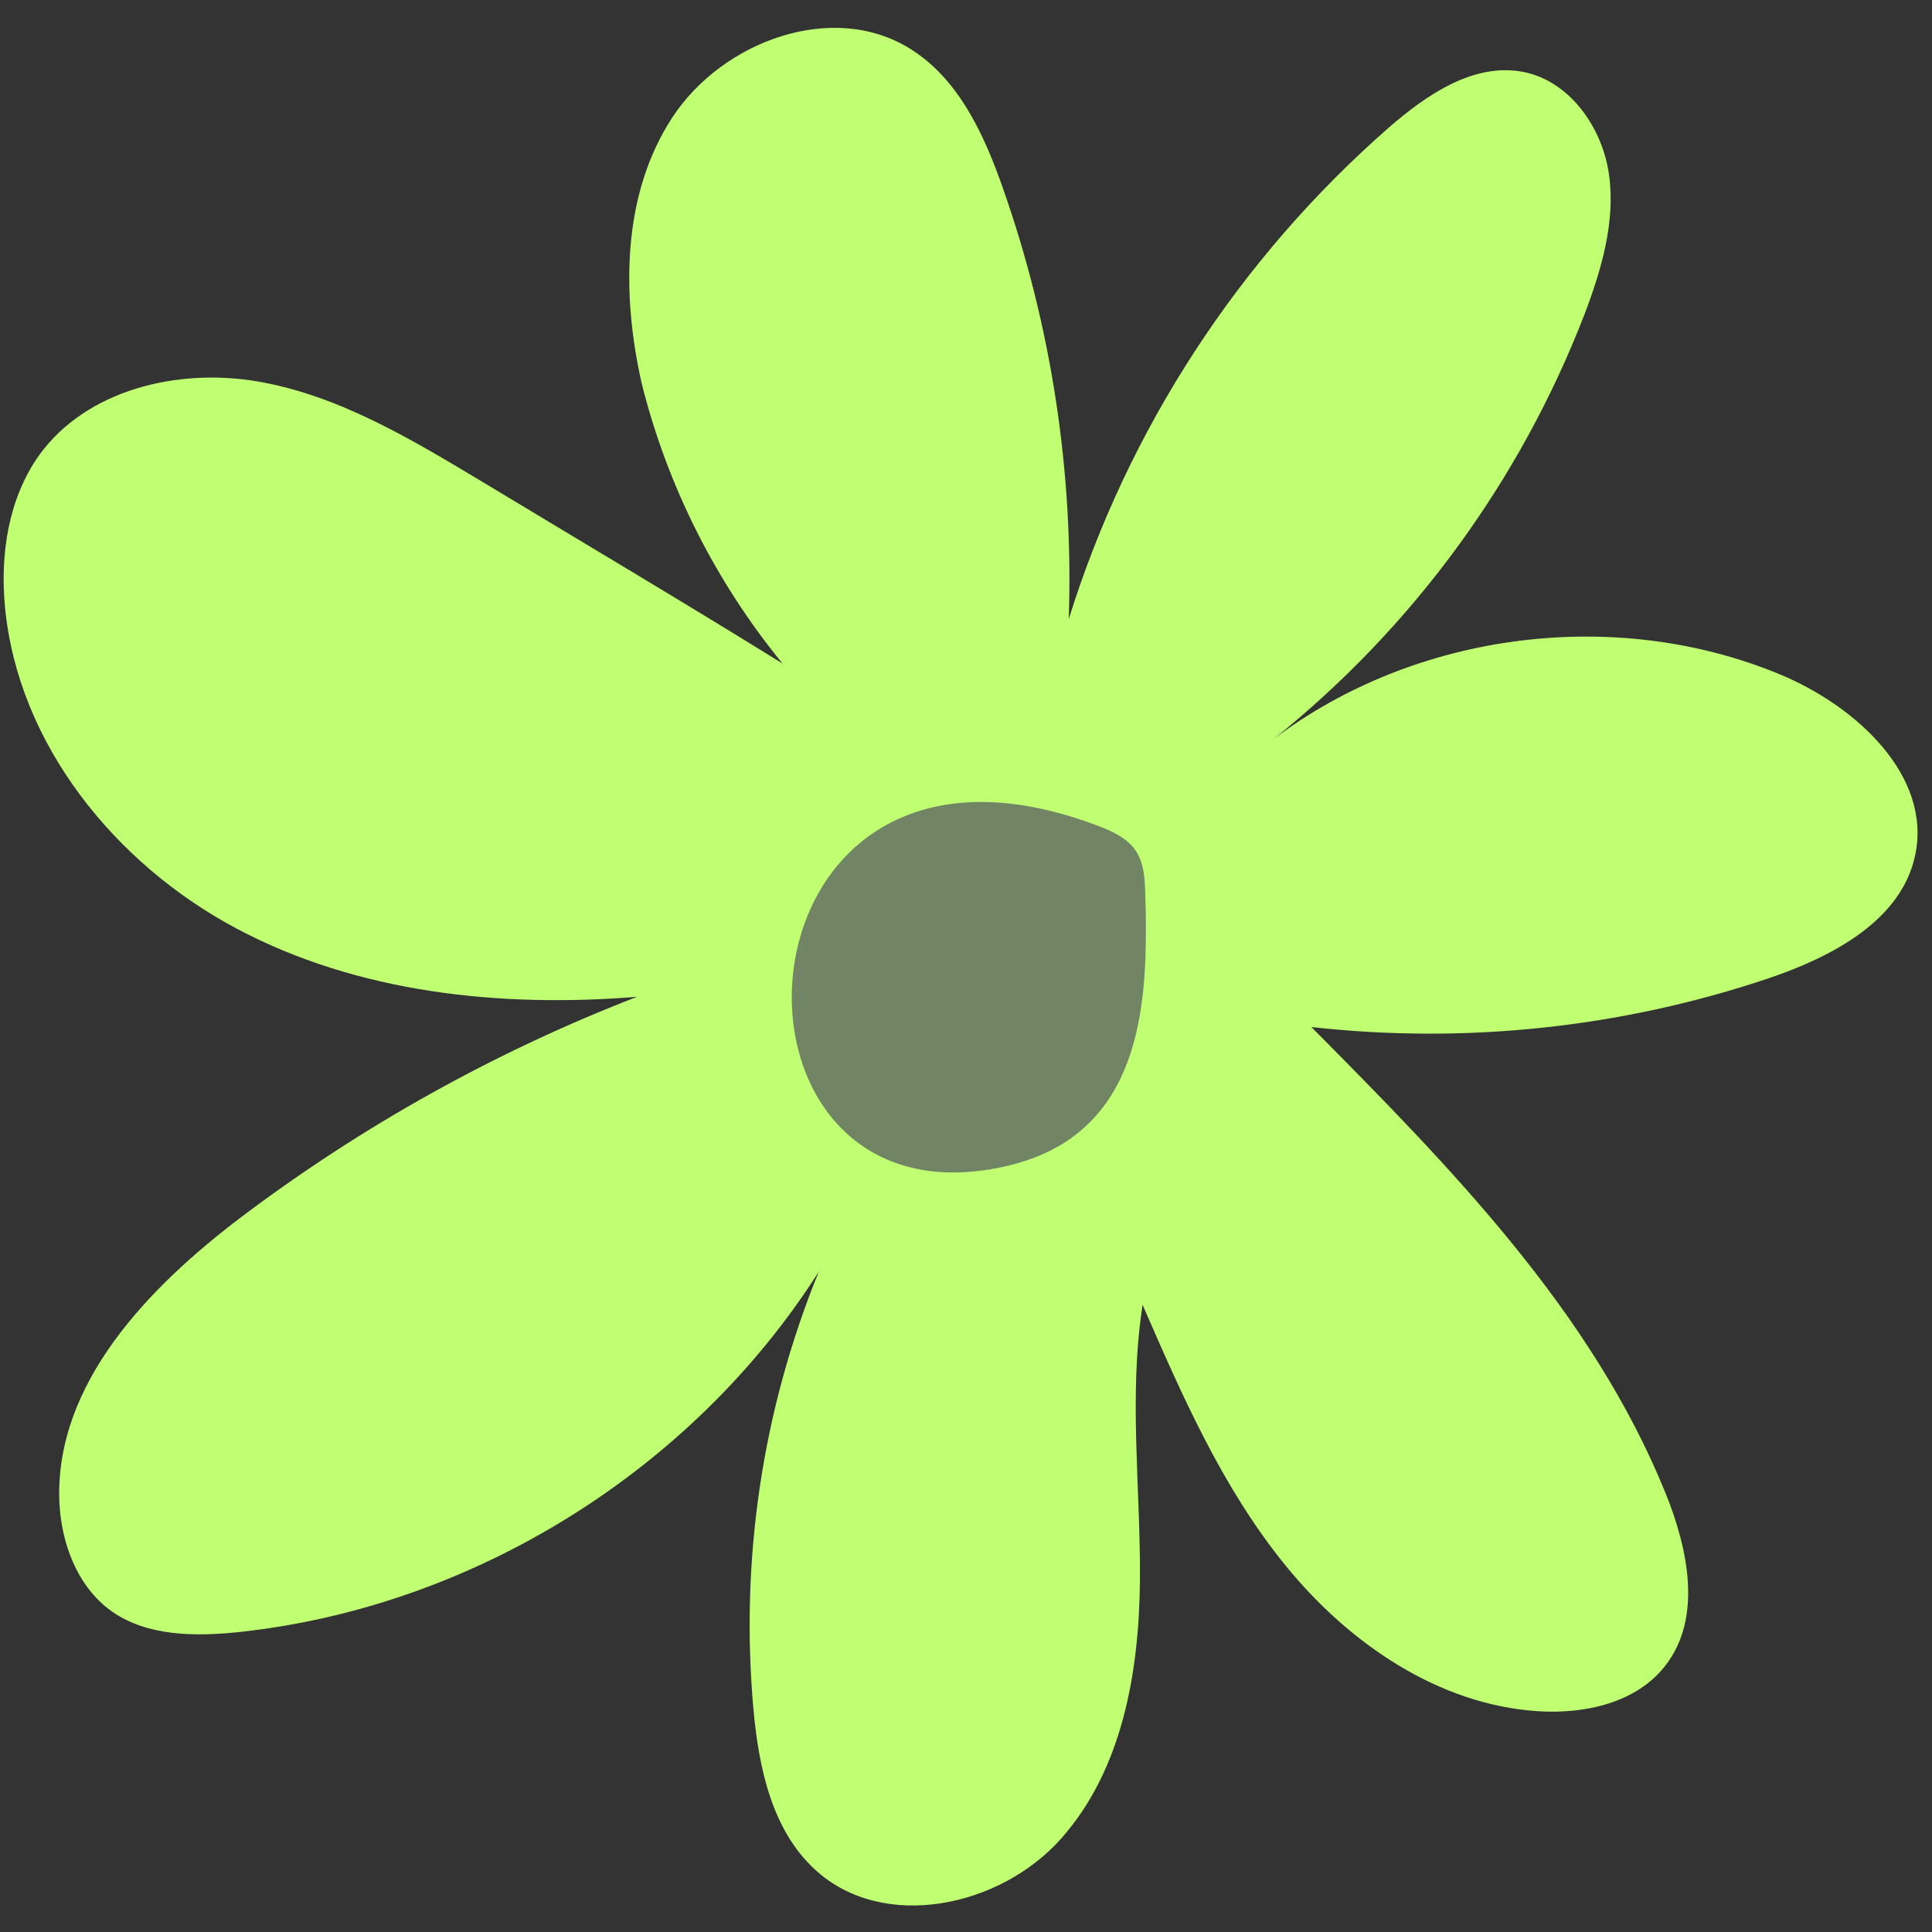 <?xml version="1.0" encoding="UTF-8" standalone="no"?><svg xmlns="http://www.w3.org/2000/svg" xmlns:xlink="http://www.w3.org/1999/xlink" fill="#000000" height="504.9" preserveAspectRatio="xMidYMid meet" version="1" viewBox="-1.0 -7.2 504.9 504.9" width="504.9" zoomAndPan="magnify"><rect x="-1.0" y="-7.2" width="504.9" height="504.9" fill="#333333" stroke="none"/><g id="change1_1"><path d="M166.7,93c-5.3-23.4-5.1-49.5,8-69.5s42.1-30.7,62.4-17.8c12.5,7.9,19.1,22.3,24,36.3 c12.7,36.1,18.5,74.3,17.2,112.6c15.5-49.7,44.5-94.2,83.7-128.5c9.9-8.6,22.2-17,35.1-14.5c12.2,2.4,20.7,14.6,22.4,26.9 s-2,24.8-6.4,36.4c-16.8,43.5-44.8,81.8-81.2,111c37.1-28,89.4-34.7,132.4-16.8c19.7,8.2,39.6,26.4,35.2,47.2 c-3.6,17.1-21.8,26.6-38.4,32.2c-38.4,12.9-79.2,17.2-119.4,12.7c36.2,36.5,73.3,74.2,92.6,121.9c5.9,14.6,9.6,32.6-0.1,45 c-7.5,9.7-21,12.7-33.3,11.9c-26-1.7-49.3-17.7-65.8-37.9s-27.1-44.4-37.5-68.3c-3.7,23.8-0.5,48-0.7,72s-4.6,49.5-20.6,67.5 s-46.6,24.4-64.3,8.1c-11.3-10.4-14.7-26.6-16.1-41.9c-3.5-39,2.3-78.2,17.1-114.4C180,377,122.7,412.7,61.6,419.3 c-11.5,1.2-24,1.2-33.4-5.4c-9-6.4-13.3-17.9-13.7-29c-1-30.5,23.2-55.6,47.5-74c31.7-23.9,66.5-43.3,103.5-57.6 c-35.8,2.9-73.1-1-104.8-17.9s-57-48.2-60.4-84c-1.3-13.8,0.9-28.3,8.9-39.6c12.4-17.2,36.3-22.9,57.2-19.3s39.6,14.8,57.8,25.7 c26.5,16,53,31.7,79.3,48C186,144.8,173.4,119.8,166.7,93z" fill="#c1ff72"/></g><g id="change2_1"><path d="M257.7,298.4c8.5-1.4,17-4.4,23.6-10c17-14.2,17.7-39.7,17-61.9c-0.1-4-0.3-8.1-2.5-11.4 c-2.2-3.3-6.2-5.1-9.9-6.5C188.9,171.8,180.9,311,257.7,298.4z" fill="#718565"/></g></svg>